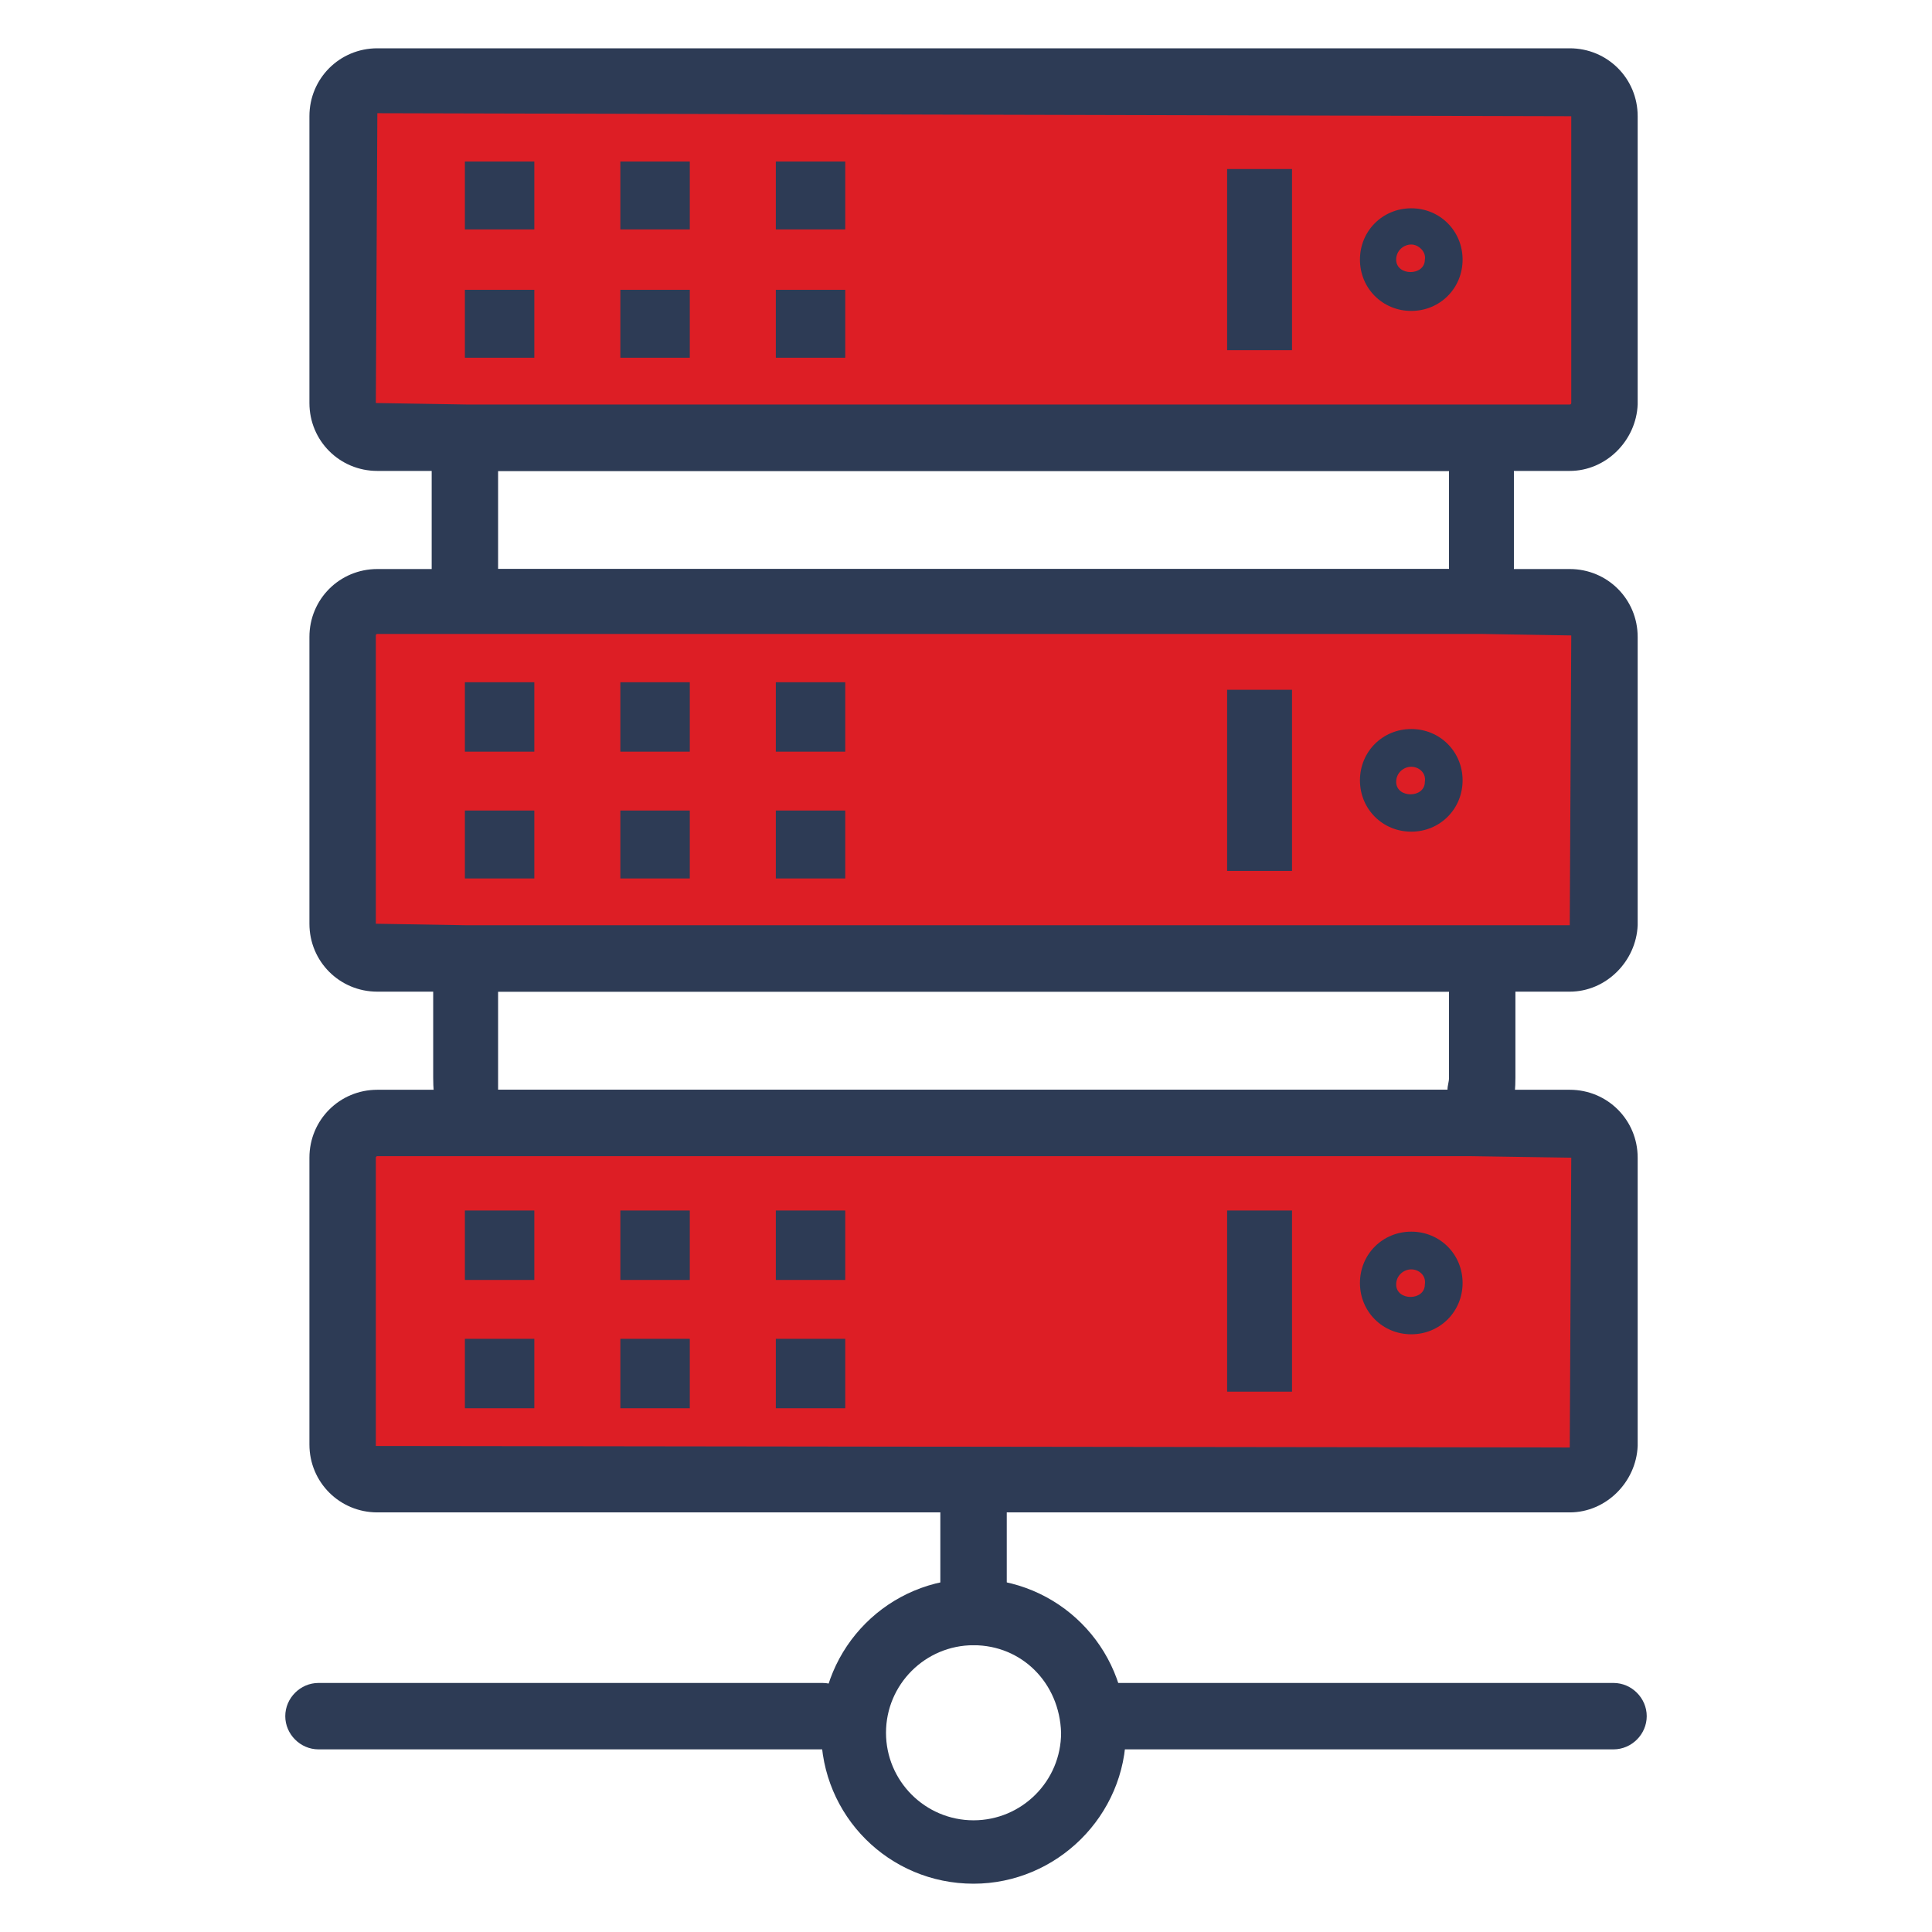 <?xml version="1.0" encoding="utf-8"?>
<!-- Generator: Adobe Illustrator 27.8.0, SVG Export Plug-In . SVG Version: 6.00 Build 0)  -->
<svg version="1.1" id="Calque_1" xmlns="http://www.w3.org/2000/svg" xmlns:xlink="http://www.w3.org/1999/xlink" x="0px" y="0px"
	 viewBox="0 0 128 128" style="enable-background:new 0 0 128 128;" xml:space="preserve">
<style type="text/css">
	.st0{fill:#2D3B55;}
	.st1{fill:#DD1E25;}
</style>
<g>
	<path class="st0" d="M64.5,109c-1.2,0-2.2-1-2.2-2.2v-8.7c0-1.2,1-2.2,2.2-2.2c1.2,0,2.2,1,2.2,2.2v8.7C66.6,108,65.7,109,64.5,109
		z"/>
	<path class="st0" d="M54.5,115.9H21.1c-1.2,0-2.2-1-2.2-2.2s1-2.2,2.2-2.2h33.4c1.2,0,2.2,1,2.2,2.2S55.7,115.9,54.5,115.9z"/>
	<path class="st0" d="M106.9,115.9H73.5c-1.2,0-2.2-1-2.2-2.2s1-2.2,2.2-2.2h33.4c1.2,0,2.2,1,2.2,2.2S108.1,115.9,106.9,115.9z"/>
	<path class="st0" d="M64.5,124.8c-5.6,0-10.1-4.5-10.1-10.1s4.5-10.1,10.1-10.1s10.1,4.5,10.1,10.1S70,124.8,64.5,124.8z M64.5,109
		c-3.2,0-5.8,2.6-5.8,5.8c0,3.2,2.6,5.8,5.8,5.8c3.2,0,5.8-2.6,5.8-5.8C70.2,111.5,67.7,109,64.5,109z"/>
	<path class="st0" d="M97.5,76.6H31.4c-0.9,0-1.7-0.5-2-1.4c-0.5-1.2-0.7-2.5-0.7-3.8v-7.9c0-1.2,1-2.2,2.2-2.2h67.3
		c1.2,0,2.2,1,2.2,2.2v7.9c0,1.3-0.2,2.5-0.7,3.8C99.2,76,98.4,76.6,97.5,76.6z M33,72.2h62.9c0-0.3,0.1-0.5,0.1-0.8v-5.7H33v5.7
		C33,71.7,33,72,33,72.2z"/>
	<path class="st0" d="M98.1,42H30.8c-1.2,0-2.2-1-2.2-2.2V29c0-1.2,1-2.2,2.2-2.2h67.3c1.2,0,2.2,1,2.2,2.2v10.8
		C100.3,41.1,99.3,42,98.1,42z M33,37.7h63v-6.5H33V37.7z"/>
	<g>
		<path class="st1" d="M25,74.4c-1.3,0-2.3,1-2.3,2.3v19.1c0,1.3,1,2.3,2.3,2.3h79c1.3,0,2.3-1,2.3-2.3V76.7c0-1.3-1-2.3-2.3-2.3
			h-6.4H31.4C31.4,74.4,25,74.4,25,74.4z"/>
		<path class="st0" d="M104,100.2H25c-2.5,0-4.5-2-4.5-4.5v-19c0-2.5,2-4.5,4.5-4.5h79c2.5,0,4.5,2,4.5,4.5v19.1
			C108.4,98.2,106.4,100.2,104,100.2z M25,76.6c-0.1,0-0.1,0.1-0.1,0.1v19.1l79.1,0.1l0.1-19.2l-6.6-0.1H25z"/>
	</g>
	<g>
		<path class="st1" d="M25,39.9c-1.3,0-2.3,1-2.3,2.3v19.1c0,1.3,1,2.3,2.3,2.3h5.8h67.3h5.8c1.3,0,2.3-1,2.3-2.3V42.2
			c0-1.3-1-2.3-2.3-2.3h-5.8H30.8H25z"/>
		<path class="st0" d="M104,65.7H25c-2.5,0-4.5-2-4.5-4.5v-19c0-2.5,2-4.5,4.5-4.5h79c2.5,0,4.5,2,4.5,4.5v19.1
			C108.4,63.7,106.4,65.7,104,65.7z M25,42c-0.1,0-0.1,0.1-0.1,0.1v19.1l6,0.1H104l0.1-19.2l-6-0.1C98.1,42,25,42,25,42z"/>
	</g>
	<g>
		<path class="st1" d="M104,29c1.3,0,2.3-1,2.3-2.3v-19c0-1.3-1-2.3-2.3-2.3H25c-1.3,0-2.3,1-2.3,2.3v19.1c0,1.3,1,2.3,2.3,2.3h5.8
			h67.3L104,29L104,29z"/>
		<path class="st0" d="M104,31.2H25c-2.5,0-4.5-2-4.5-4.5v-19c0-2.5,2-4.5,4.5-4.5h79c2.5,0,4.5,2,4.5,4.5v19.1
			C108.4,29.2,106.4,31.2,104,31.2z M25,7.5l-0.1,19.2l6,0.1H104c0.1,0,0.1-0.1,0.1-0.1v-19L25,7.5z"/>
	</g>
	<g>
		<path class="st1" d="M93.5,18.4c-0.7,0-1.2-0.5-1.2-1.2s0.5-1.2,1.2-1.2s1.2,0.5,1.2,1.2C94.7,17.9,94.2,18.4,93.5,18.4z"/>
		<path class="st0" d="M93.5,20.6c-1.9,0-3.4-1.5-3.4-3.4s1.5-3.4,3.4-3.4s3.4,1.5,3.4,3.4S95.4,20.6,93.5,20.6z M93.5,16.2
			c-0.5,0-1,0.4-1,1c0,1.1,1.9,1.1,1.9,0C94.5,16.7,94,16.2,93.5,16.2z"/>
	</g>
	<g>
		<path class="st1" d="M93.5,52.9c-0.7,0-1.2-0.5-1.2-1.2s0.5-1.2,1.2-1.2s1.2,0.5,1.2,1.2S94.2,52.9,93.5,52.9z"/>
		<path class="st0" d="M93.5,55.1c-1.9,0-3.4-1.5-3.4-3.4s1.5-3.4,3.4-3.4s3.4,1.5,3.4,3.4S95.4,55.1,93.5,55.1z M93.5,50.8
			c-0.5,0-1,0.4-1,1c0,1.1,1.9,1.1,1.9,0C94.5,51.2,94,50.8,93.5,50.8z"/>
	</g>
	<g>
		<path class="st1" d="M93.5,86.2c-0.7,0-1.2-0.5-1.2-1.2s0.5-1.2,1.2-1.2s1.2,0.5,1.2,1.2S94.2,86.2,93.5,86.2z"/>
		<path class="st0" d="M93.5,88.4c-1.9,0-3.4-1.5-3.4-3.4s1.5-3.4,3.4-3.4s3.4,1.5,3.4,3.4S95.4,88.4,93.5,88.4z M93.5,84.1
			c-0.5,0-1,0.4-1,1c0,1.1,1.9,1.1,1.9,0C94.5,84.5,94,84.1,93.5,84.1z"/>
	</g>
	<rect x="81.3" y="11.2" class="st0" width="4.3" height="12"/>
	<rect x="81.3" y="45.7" class="st0" width="4.3" height="12"/>
	<rect x="81.3" y="80.2" class="st0" width="4.3" height="12"/>
	<g>
		<g>
			<g>
				<g>
					<polygon class="st0" points="35.4,45.2 30.8,45.2 30.8,49.8 35.4,49.8 					"/>
				</g>
			</g>
			<g>
				<g>
					<polygon class="st0" points="45.7,45.2 41.1,45.2 41.1,49.8 45.7,49.8 					"/>
				</g>
			</g>
			<g>
				<g>
					<polygon class="st0" points="56,45.2 51.4,45.2 51.4,49.8 56,49.8 					"/>
				</g>
			</g>
		</g>
		<g>
			<g>
				<g>
					<polygon class="st0" points="35.4,53.7 30.8,53.7 30.8,58.2 35.4,58.2 					"/>
				</g>
			</g>
			<g>
				<g>
					<polygon class="st0" points="45.7,53.7 41.1,53.7 41.1,58.2 45.7,58.2 					"/>
				</g>
			</g>
			<g>
				<g>
					<polygon class="st0" points="56,53.7 51.4,53.7 51.4,58.2 56,58.2 					"/>
				</g>
			</g>
		</g>
	</g>
	<g>
		<g>
			<g>
				<g>
					<polygon class="st0" points="35.4,10.7 30.8,10.7 30.8,15.2 35.4,15.2 					"/>
				</g>
			</g>
			<g>
				<g>
					<polygon class="st0" points="45.7,10.7 41.1,10.7 41.1,15.2 45.7,15.2 					"/>
				</g>
			</g>
			<g>
				<g>
					<polygon class="st0" points="56,10.7 51.4,10.7 51.4,15.2 56,15.2 					"/>
				</g>
			</g>
		</g>
		<g>
			<g>
				<g>
					<polygon class="st0" points="35.4,19.2 30.8,19.2 30.8,23.7 35.4,23.7 					"/>
				</g>
			</g>
			<g>
				<g>
					<polygon class="st0" points="45.7,19.2 41.1,19.2 41.1,23.7 45.7,23.7 					"/>
				</g>
			</g>
			<g>
				<g>
					<polygon class="st0" points="56,19.2 51.4,19.2 51.4,23.7 56,23.7 					"/>
				</g>
			</g>
		</g>
	</g>
	<g>
		<g>
			<g>
				<g>
					<polygon class="st0" points="35.4,80.2 30.8,80.2 30.8,84.8 35.4,84.8 					"/>
				</g>
			</g>
			<g>
				<g>
					<polygon class="st0" points="45.7,80.2 41.1,80.2 41.1,84.8 45.7,84.8 					"/>
				</g>
			</g>
			<g>
				<g>
					<polygon class="st0" points="56,80.2 51.4,80.2 51.4,84.8 56,84.8 					"/>
				</g>
			</g>
		</g>
		<g>
			<g>
				<g>
					<polygon class="st0" points="35.4,88.7 30.8,88.7 30.8,93.3 35.4,93.3 					"/>
				</g>
			</g>
			<g>
				<g>
					<polygon class="st0" points="45.7,88.7 41.1,88.7 41.1,93.3 45.7,93.3 					"/>
				</g>
			</g>
			<g>
				<g>
					<polygon class="st0" points="56,88.7 51.4,88.7 51.4,93.3 56,93.3 					"/>
				</g>
			</g>
		</g>
	</g>
</g>
</svg>
